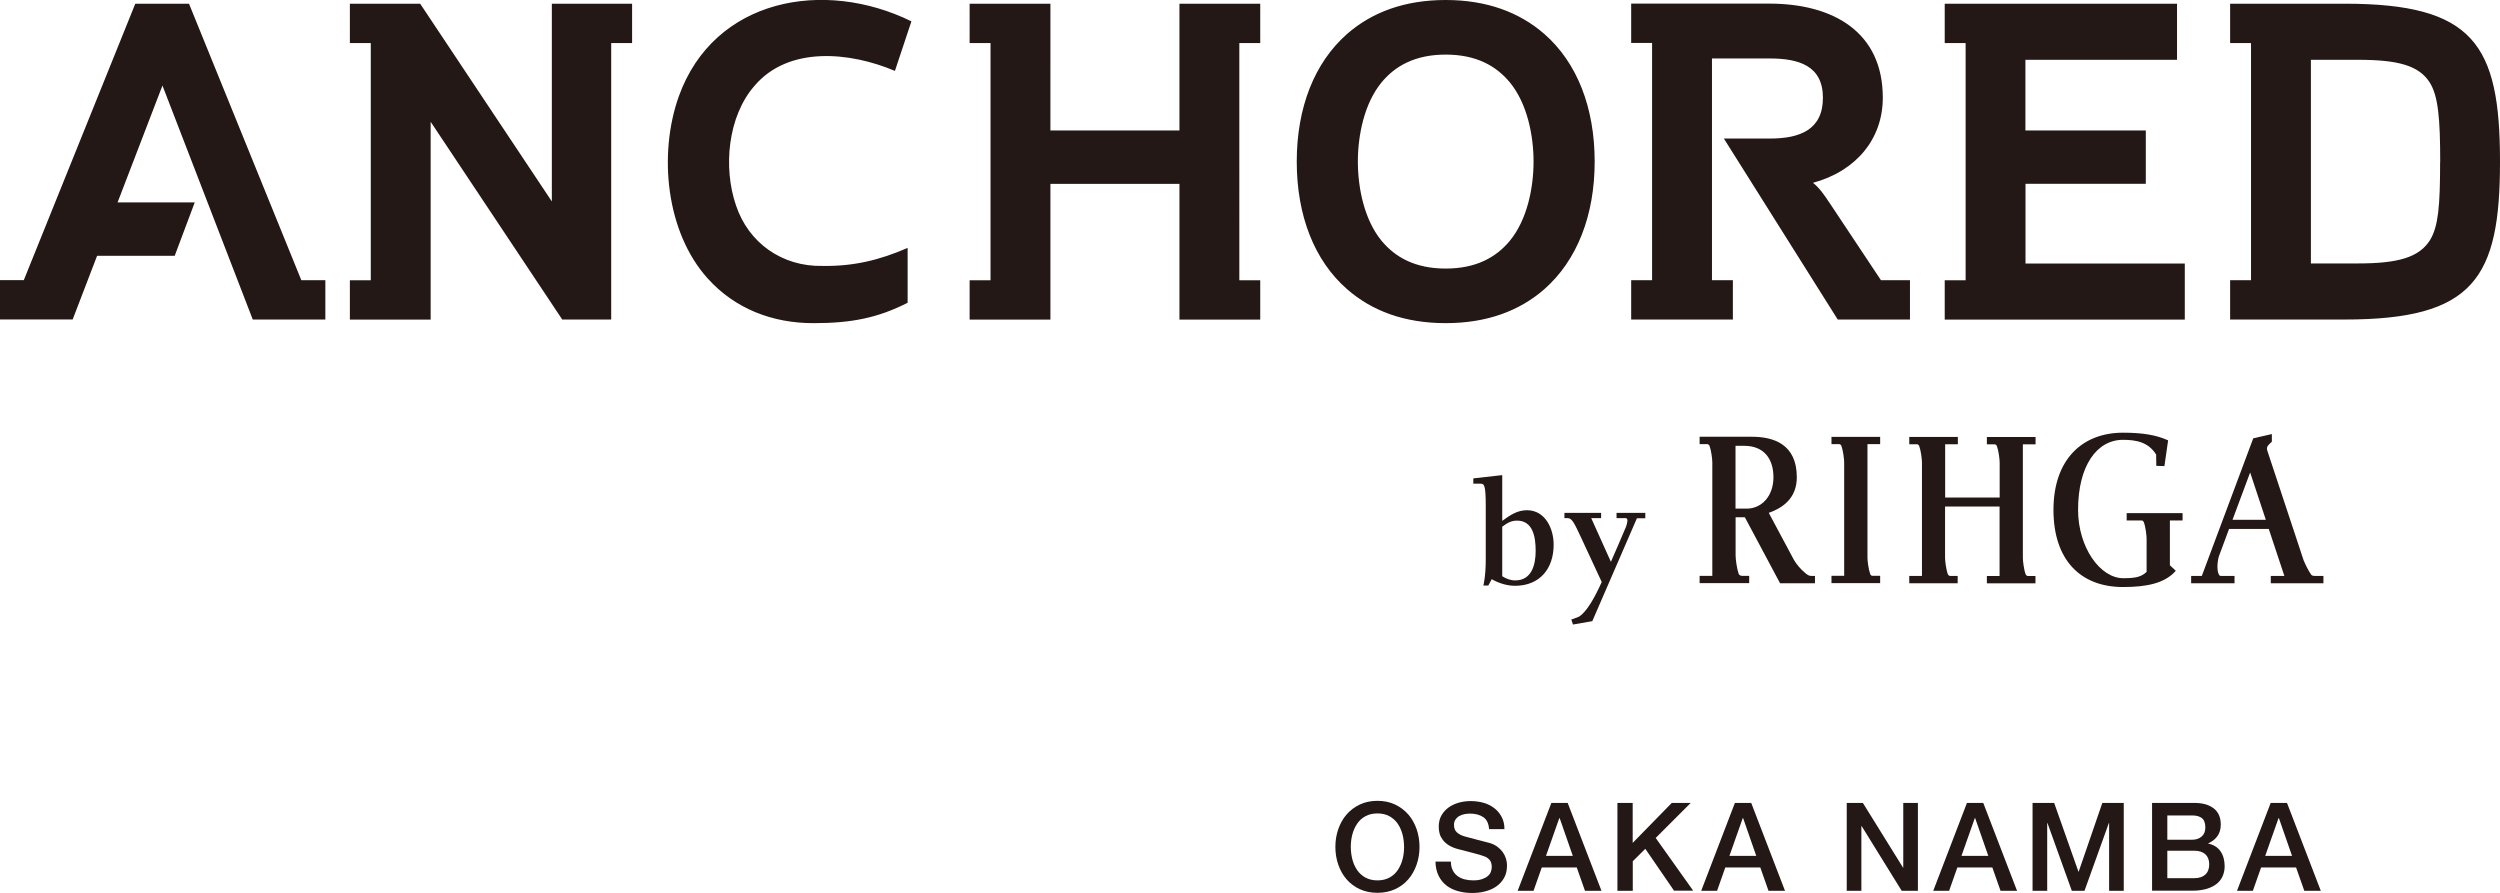 <?xml version="1.0" encoding="UTF-8"?>
<svg id="_レイヤー_2" data-name="レイヤー 2" xmlns="http://www.w3.org/2000/svg" viewBox="0 0 283.46 101.23">
  <defs>
    <style>
      .cls-1 {
        fill: #231815;
      }
    </style>
  </defs>
  <g id="_レイヤー_1-2" data-name="レイヤー 1">
    <g>
      <g>
        <g>
          <path class="cls-1" d="M170.34,59.05c.86-.62,1.68-1.2,2.79-1.2,2.06,0,3.03,2.06,3.03,3.91,0,2.71-1.57,4.66-4.38,4.66-.92,0-1.85-.3-2.64-.75l-.39.72h-.56s.27-.99.27-2.91v-6.06c0-2.48-.17-2.58-.62-2.58h-.79v-.6l3.28-.37v5.17ZM170.34,65.34c.43.28.94.47,1.46.47,1.87,0,2.32-1.78,2.32-3.35s-.3-3.43-2.12-3.43c-.69,0-1.14.3-1.67.69v5.62Z"/>
          <path class="cls-1" d="M186.55,58.15h-3.26v.6h1.03c.36,0,.15.66.05.96-.12.33-1.72,3.99-1.72,3.99l-2.23-4.95h1.12v-.6h-4.16v.6h.39c.47,0,.75.6,1.48,2.16l2.36,5.08c-.8,1.77-1.69,3.37-2.58,3.93l-.87.33.19.56,2.19-.38,5.06-11.67h.95v-.6Z"/>
          <path class="cls-1" d="M213.18,65.29h-.88c-.12,0-.22-.11-.25-.21-.19-.51-.31-1.5-.31-1.86v-12.86h1.44v-.83h-5.52v.83h.88c.12,0,.22.11.25.21.19.51.31,1.5.31,1.86v12.86h-1.44v.83h5.52v-.83Z"/>
          <path class="cls-1" d="M243.39,64.84v-3.76c0-.37-.12-1.36-.31-1.86-.04-.1-.13-.21-.25-.21h-1.7v-.83h6.34v.83h-1.44v5.08l.67.63c-1.24,1.41-3.28,1.84-5.98,1.84-4.82,0-7.89-3.06-7.89-8.75s3.24-8.75,7.89-8.75c2.2,0,3.78.26,5.11.87l-.42,2.92-.92-.03-.02-1.28c-.88-1.42-2.28-1.67-3.76-1.67-2.96,0-5.09,2.94-5.09,7.94,0,4.26,2.51,7.75,5.12,7.75,1.37,0,2.05-.14,2.65-.72Z"/>
          <path class="cls-1" d="M221.99,66.13h-5.51v-.83h1.44v-12.86c0-.37-.12-1.35-.31-1.86-.04-.1-.14-.21-.25-.21h-.88v-.83h5.51v.83h-1.44v6.04h6.18v-3.96c0-.37-.12-1.35-.31-1.86-.04-.1-.14-.21-.26-.21h-.88v-.83h5.52v.83h-1.44v12.86c0,.37.12,1.36.31,1.86.04.1.14.21.25.21h.87v.83h-5.51v-.83h1.44v-7.88h-6.18v5.8c0,.37.12,1.36.31,1.86.04.1.13.21.25.21h.87v.83Z"/>
          <path class="cls-1" d="M192.71,49.52h5.92c2.45,0,5.1.83,5.1,4.59,0,2.41-1.63,3.49-3.18,4.04l2.82,5.27c.29.53.78,1.11,1.32,1.56.32.26.46.32.69.32h.41v.83h-3.96l-3.99-7.48h-1.05v4.34c0,.46.16,1.56.35,2.07.04.1.14.23.38.23h.81v.83h-5.62v-.83h1.44v-12.86c0-.37-.12-1.35-.31-1.86-.04-.1-.14-.21-.25-.21h-.88v-.83ZM196.78,57.67h1.27c1.68,0,3.03-1.4,3.03-3.56s-1.14-3.56-3.3-3.56h-1v7.12Z"/>
          <path class="cls-1" d="M257.58,50.09l-.3.29c-.07.08-.21.23-.23.36-.03.14.01.31.03.37l4.11,12.41c.13.33.55,1.23.88,1.66.07.08.2.12.35.12h1.02v.83h-5.97v-.83h1.54l-1.77-5.33h-4.5s-1.13,3.04-1.13,3.04c-.18.47-.29,1.59-.05,2.08.08.16.13.21.25.21h1.55v.83h-4.92v-.83h1.21l5.83-15.6,2.11-.49v.88ZM253.13,58.94h3.78s-1.78-5.37-1.78-5.37l-2,5.37Z"/>
        </g>
        <path class="cls-1" d="M34.17,31.77h2.72v4.46h-8.23l-10.24-26.53-5.09,13.25h8.75l-2.27,6.05h-8.8l-2.77,7.22H0v-4.46h2.7L15.34.42h6.09l12.74,31.36ZM62.57.42v22.42L47.64.42h-7.97v4.46h2.37v26.9h-2.37v4.46h9.16V13.81l14.92,22.42h5.55V4.88h2.37V.42h-9.1ZM133.73.42v14.37h-14.63V.42h-9.16v4.46h2.37v26.9h-2.37v4.46h9.16v-15.39h14.63v15.39h9.16v-4.46h-2.37V4.88h2.37V.42h-9.16ZM207.39,22.94c-.48-.77-1.19-1.74-1.83-2.21,4.9-1.33,7.92-4.98,7.92-9.65,0-7.44-5.6-10.67-12.88-10.67h-15.65v4.46h2.37v26.9h-2.37v4.46h11.53v-4.46h-2.37V6.63h6.55c3.29,0,6.03.82,6.03,4.46s-2.64,4.62-6.03,4.62h-5.2l12.91,20.52h8.19v-4.46h-3.29l-5.87-8.83ZM229.65,20.84h13.65v-6.05h-13.65V6.78h17.19V.42h-26.34v4.46h2.37v26.9h-2.37v4.46h27.22v-6.36h-18.06v-9.03ZM283.46,18.32c0,13.24-2.96,17.91-17.62,17.91h-12.98v-4.46h2.37V4.88h-2.37V.42h12.98c14.65,0,17.62,4.62,17.62,17.91ZM276.68,18.38c0-4.93-.22-7.49-1.19-9.03-1.24-1.95-3.66-2.57-8.14-2.57h-5.33v23.09h5.33c4.53,0,6.95-.67,8.19-2.67.92-1.54,1.13-3.8,1.13-8.82ZM85.54,9.74c3.87-4.57,10.87-3.85,15.93-1.7l1.87-5.62c-9.86-4.85-22.37-2.65-26.38,8.52-2.33,6.56-1.44,15.4,3.28,20.63,3.06,3.41,7.32,5.09,12.05,5.07,4.28,0,7.27-.61,10.62-2.31v-6.22c-3.2,1.39-6.16,2.1-9.66,2.04-4.54.1-8.39-2.59-9.81-6.89-1.46-4.27-.92-10.06,2.1-13.52ZM147.03,18.32c0,6.12,1.99,11.23,5.72,14.48,2.79,2.44,6.48,3.84,11.17,3.84,4.68,0,8.38-1.4,11.17-3.84,3.72-3.26,5.72-8.37,5.72-14.48s-1.99-11.23-5.72-14.48C172.3,1.41,168.6,0,163.92,0c-4.68,0-8.38,1.4-11.17,3.84-3.72,3.26-5.72,8.37-5.72,14.48ZM156.64,9.35c1.55-1.88,3.82-3.16,7.28-3.16h0c3.46,0,5.73,1.28,7.28,3.16,1.96,2.39,2.68,5.99,2.68,8.97s-.72,6.58-2.68,8.97c-1.55,1.88-3.82,3.16-7.28,3.16h0c-3.46,0-5.73-1.28-7.28-3.16-1.96-2.39-2.68-5.99-2.68-8.97,0-2.98.72-6.58,2.68-8.97Z"/>
      </g>
      <g>
        <path class="cls-1" d="M156.18,90.8c.74,0,1.41.14,2,.42s1.09.66,1.5,1.13c.41.47.72,1.03.94,1.66s.33,1.3.33,2.01-.11,1.39-.33,2.02-.53,1.18-.94,1.66c-.41.47-.91.85-1.5,1.12-.59.27-1.26.41-2,.41s-1.41-.14-2-.41c-.59-.27-1.09-.65-1.5-1.12-.41-.47-.72-1.03-.94-1.66s-.33-1.31-.33-2.02.11-1.38.33-2.01.53-1.19.94-1.66c.41-.47.91-.85,1.5-1.13s1.26-.42,2-.42ZM156.18,92.23c-.53,0-.99.11-1.37.32-.39.21-.7.5-.94.86-.24.36-.42.76-.54,1.22-.12.46-.17.92-.17,1.4s.06.94.17,1.39c.12.46.3.86.54,1.22.24.36.56.64.94.86.39.21.84.32,1.37.32s.99-.11,1.37-.32c.39-.21.7-.5.94-.86.24-.36.42-.76.54-1.22.12-.45.17-.92.17-1.39s-.06-.94-.17-1.4c-.12-.45-.3-.86-.54-1.22-.24-.36-.56-.64-.94-.86-.39-.21-.84-.32-1.37-.32Z"/>
        <path class="cls-1" d="M164.51,97.68c0,.38.06.71.2.98.13.27.31.49.54.66.23.17.5.3.8.38.3.08.63.12.98.12.38,0,.71-.04.98-.13.27-.09.49-.2.66-.34s.29-.3.36-.48c.07-.18.11-.37.11-.55,0-.38-.09-.66-.26-.84-.17-.18-.36-.31-.57-.38-.35-.13-.76-.25-1.23-.37-.47-.12-1.05-.27-1.74-.45-.43-.11-.78-.26-1.07-.44-.28-.18-.51-.38-.68-.61s-.29-.46-.36-.71c-.07-.25-.1-.51-.1-.77,0-.5.1-.94.31-1.3.21-.37.49-.67.83-.91.34-.24.73-.42,1.17-.54.44-.12.88-.17,1.32-.17.52,0,1.01.07,1.47.2s.86.34,1.21.61c.35.27.62.6.83,1s.31.85.31,1.37h-1.74c-.05-.64-.27-1.1-.66-1.36s-.89-.4-1.49-.4c-.2,0-.41.02-.63.06-.21.04-.41.11-.59.21s-.32.23-.44.4c-.12.17-.17.38-.17.63,0,.35.11.63.33.83.22.2.5.35.86.45.04,0,.18.05.44.12.26.07.54.15.86.23s.62.17.93.24c.3.08.52.14.65.17.33.1.61.24.85.42.24.18.44.38.61.61.16.23.28.47.36.73.08.26.12.52.12.78,0,.56-.11,1.03-.34,1.43-.23.4-.53.72-.9.97s-.79.43-1.27.55c-.47.12-.96.17-1.45.17-.57,0-1.1-.07-1.6-.21-.5-.14-.94-.35-1.31-.64-.37-.29-.67-.66-.89-1.11-.22-.45-.34-.98-.35-1.6h1.74Z"/>
        <path class="cls-1" d="M175.9,91.04h1.85l3.83,9.96h-1.87l-.93-2.64h-3.97l-.93,2.64h-1.8l3.82-9.96ZM175.29,97.04h3.04l-1.49-4.28h-.04l-1.51,4.28Z"/>
        <path class="cls-1" d="M183.38,91.04h1.74v4.53l4.43-4.53h2.15l-3.97,3.97,4.25,5.98h-2.17l-3.26-4.75-1.42,1.41v3.35h-1.74v-9.96Z"/>
        <path class="cls-1" d="M196.71,91.04h1.85l3.83,9.96h-1.87l-.93-2.64h-3.97l-.93,2.64h-1.8l3.82-9.96ZM196.09,97.04h3.04l-1.49-4.28h-.04l-1.51,4.28Z"/>
        <path class="cls-1" d="M209.38,91.04h1.84l4.55,7.33h.03v-7.33h1.66v9.96h-1.84l-4.53-7.32h-.04v7.32h-1.66v-9.96Z"/>
        <path class="cls-1" d="M223.02,91.04h1.85l3.83,9.96h-1.87l-.93-2.64h-3.97l-.93,2.64h-1.8l3.82-9.96ZM222.4,97.04h3.04l-1.49-4.28h-.04l-1.51,4.28Z"/>
        <path class="cls-1" d="M230.46,91.04h2.45l2.75,7.79h.03l2.68-7.79h2.43v9.96h-1.66v-7.68h-.03l-2.76,7.68h-1.44l-2.76-7.68h-.03v7.68h-1.66v-9.96Z"/>
        <path class="cls-1" d="M244,91.04h4.84c.89,0,1.61.2,2.15.61.54.41.81,1.03.81,1.85,0,.5-.12.93-.37,1.29-.25.36-.6.63-1.05.83v.03c.61.13,1.08.42,1.39.87s.47,1.02.47,1.69c0,.39-.07.75-.21,1.09-.14.34-.36.63-.65.88-.3.25-.68.44-1.14.59-.47.14-1.02.22-1.66.22h-4.57v-9.96ZM245.74,95.21h2.84c.42,0,.77-.12,1.05-.36.28-.24.42-.58.42-1.02,0-.5-.13-.86-.38-1.06-.25-.2-.61-.31-1.09-.31h-2.84v2.75ZM245.74,99.57h3.08c.53,0,.94-.14,1.23-.41.29-.27.44-.66.44-1.16s-.15-.87-.44-1.14c-.29-.26-.7-.4-1.23-.4h-3.08v3.11Z"/>
        <path class="cls-1" d="M257.46,91.04h1.85l3.83,9.96h-1.87l-.93-2.64h-3.97l-.93,2.64h-1.8l3.82-9.96ZM256.84,97.04h3.04l-1.49-4.28h-.04l-1.51,4.28Z"/>
      </g>
    </g>
  </g>
</svg>